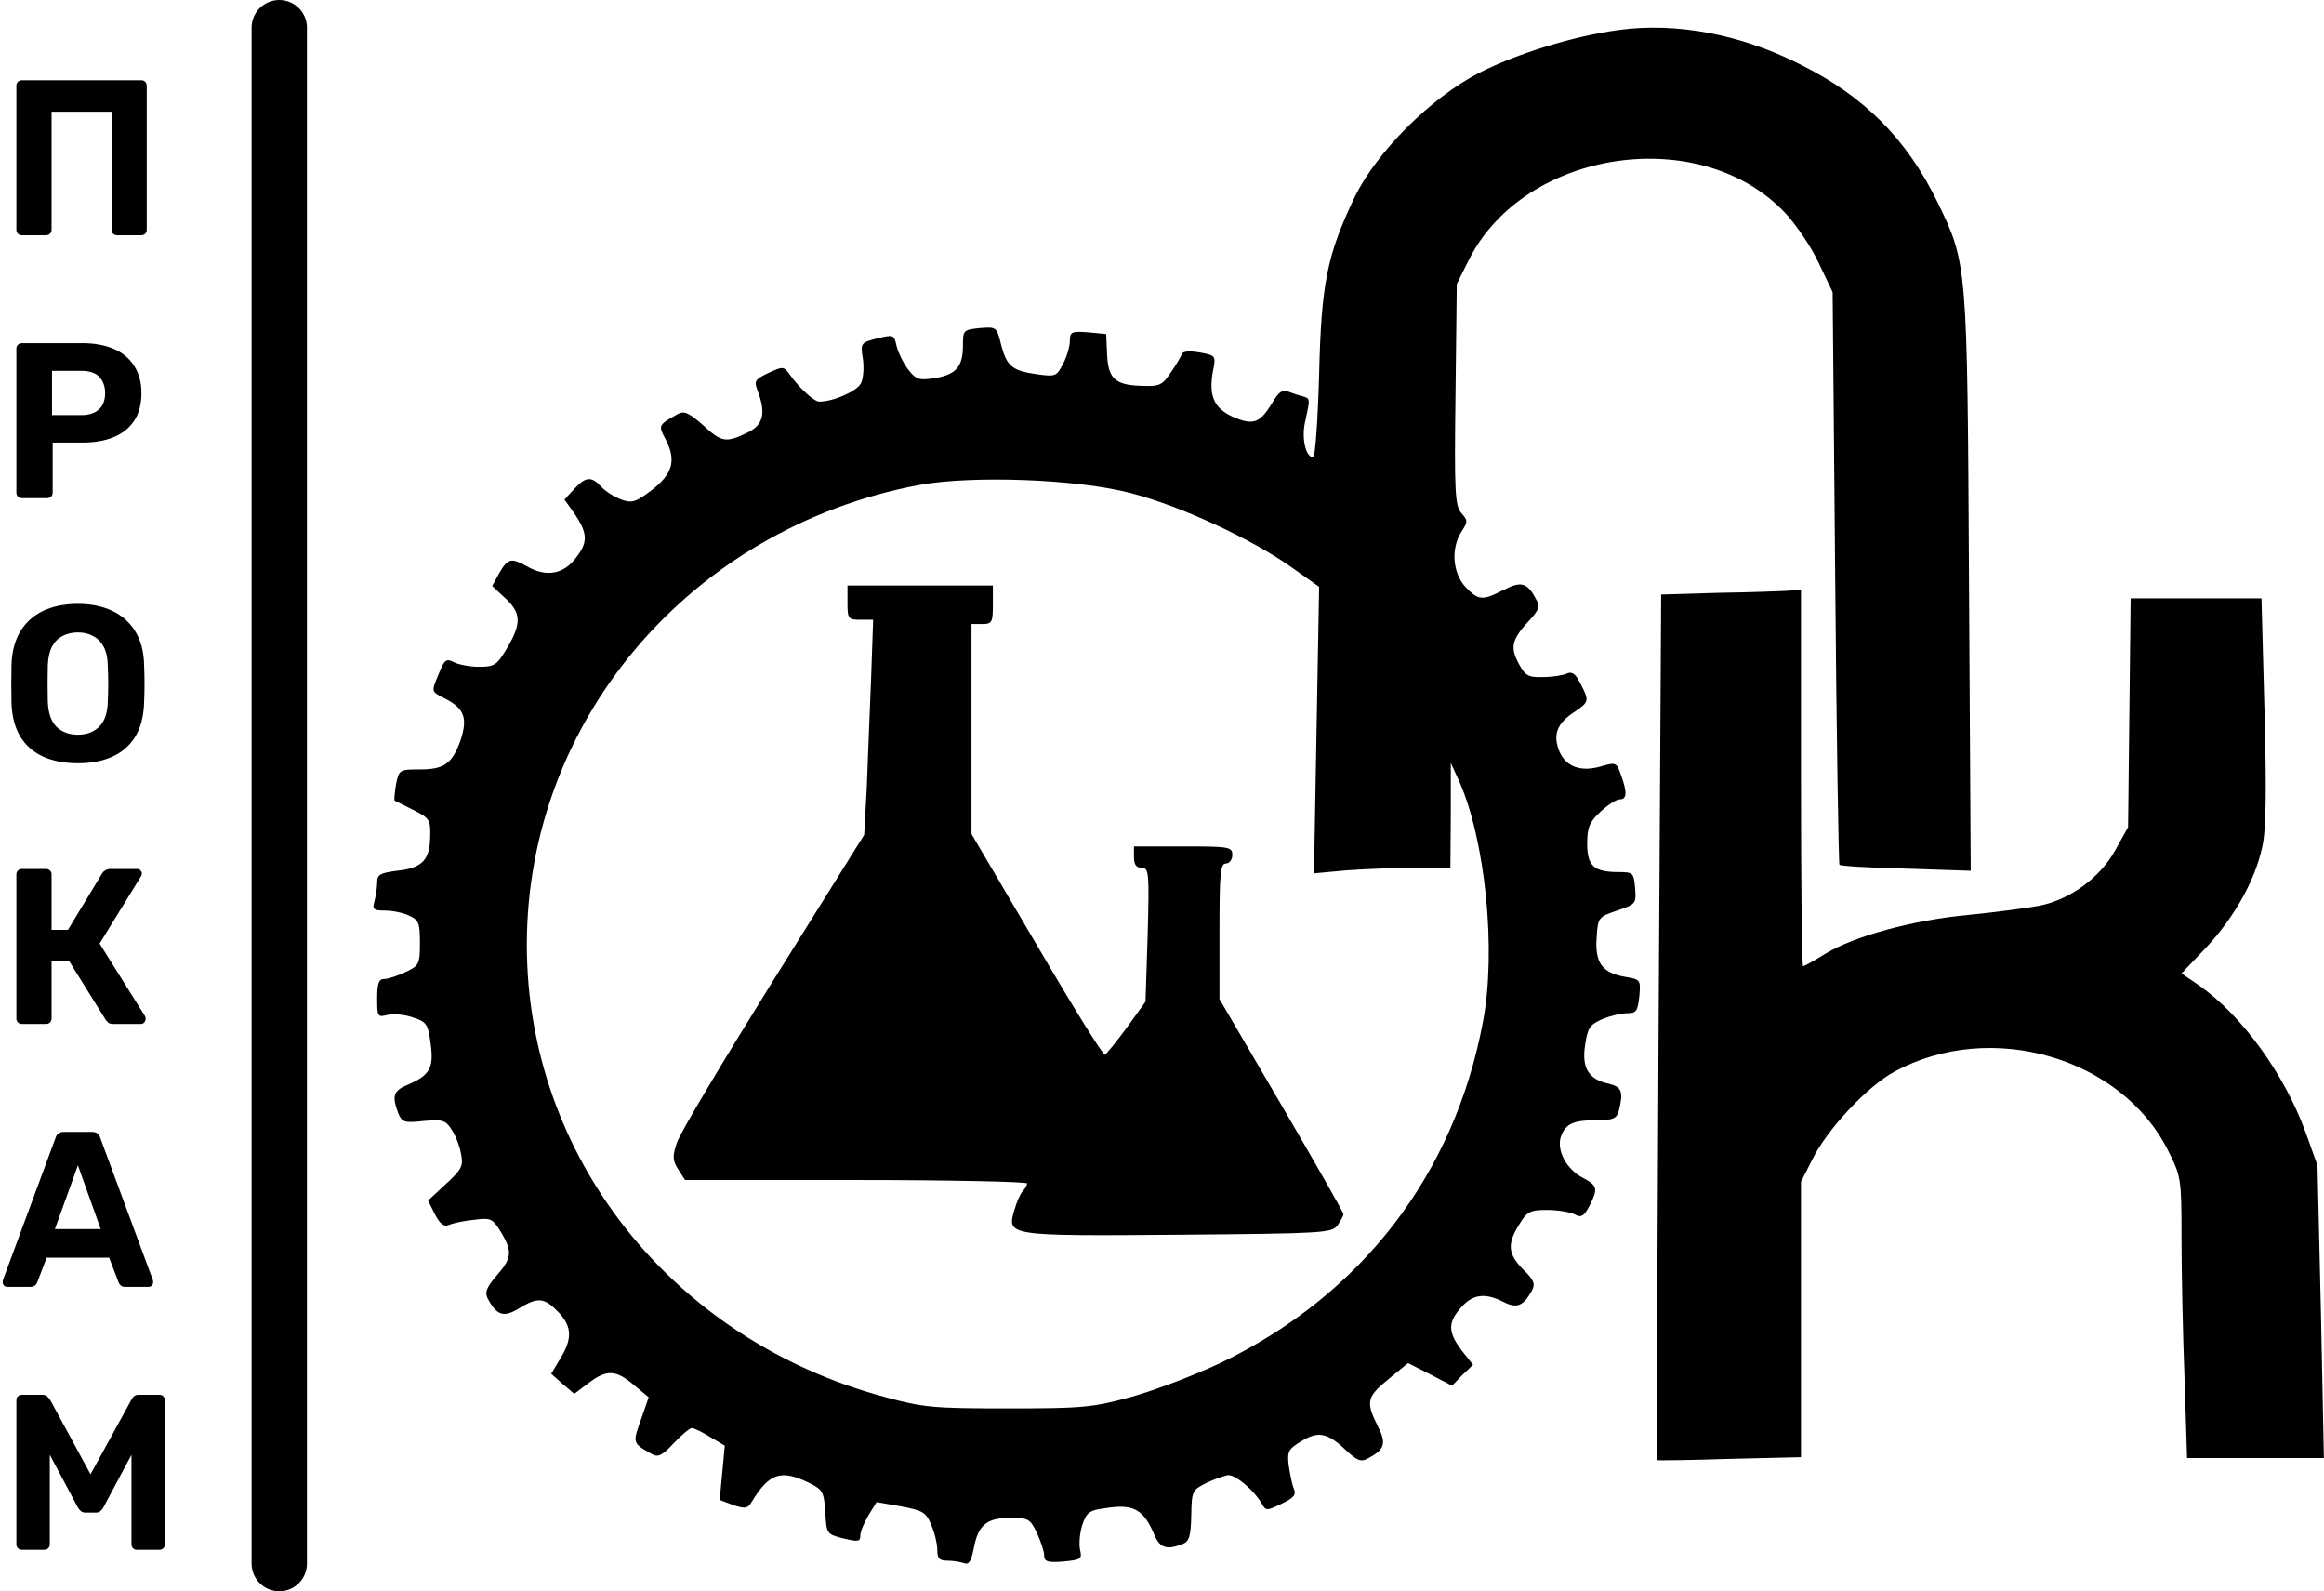 <svg width="168" height="115" viewBox="0 0 168 115" fill="none" xmlns="http://www.w3.org/2000/svg">
<path d="M1.584 17C1.467 17 1.371 16.963 1.296 16.888C1.221 16.813 1.184 16.717 1.184 16.6V6.2C1.184 6.083 1.221 5.987 1.296 5.912C1.371 5.837 1.467 5.8 1.584 5.8H10.208C10.325 5.8 10.421 5.837 10.496 5.912C10.571 5.987 10.608 6.083 10.608 6.2V16.6C10.608 16.717 10.571 16.813 10.496 16.888C10.421 16.963 10.325 17 10.208 17H8.464C8.347 17 8.251 16.963 8.176 16.888C8.101 16.813 8.064 16.717 8.064 16.6V8.072H3.728V16.6C3.728 16.717 3.691 16.813 3.616 16.888C3.541 16.963 3.445 17 3.328 17H1.584ZM1.584 36C1.467 36 1.371 35.963 1.296 35.888C1.221 35.813 1.184 35.717 1.184 35.6V25.2C1.184 25.083 1.221 24.987 1.296 24.912C1.371 24.837 1.467 24.8 1.584 24.8H5.952C6.816 24.8 7.563 24.933 8.192 25.2C8.832 25.467 9.328 25.872 9.68 26.416C10.043 26.949 10.224 27.616 10.224 28.416C10.224 29.227 10.043 29.899 9.68 30.432C9.328 30.955 8.832 31.344 8.192 31.6C7.563 31.856 6.816 31.984 5.952 31.984H3.808V35.6C3.808 35.717 3.771 35.813 3.696 35.888C3.621 35.963 3.525 36 3.408 36H1.584ZM3.76 30H5.872C6.416 30 6.837 29.867 7.136 29.6C7.445 29.333 7.6 28.933 7.6 28.4C7.6 27.931 7.461 27.547 7.184 27.248C6.917 26.949 6.48 26.8 5.872 26.8H3.76V30ZM5.632 55.16C4.661 55.16 3.824 55 3.12 54.68C2.416 54.36 1.867 53.88 1.472 53.24C1.077 52.589 0.864 51.773 0.832 50.792C0.821 50.333 0.816 49.88 0.816 49.432C0.816 48.973 0.821 48.509 0.832 48.04C0.864 47.08 1.077 46.275 1.472 45.624C1.877 44.963 2.432 44.467 3.136 44.136C3.851 43.805 4.683 43.64 5.632 43.64C6.571 43.64 7.392 43.805 8.096 44.136C8.811 44.467 9.371 44.963 9.776 45.624C10.181 46.275 10.395 47.08 10.416 48.04C10.437 48.509 10.448 48.973 10.448 49.432C10.448 49.88 10.437 50.333 10.416 50.792C10.384 51.773 10.171 52.589 9.776 53.24C9.381 53.88 8.832 54.36 8.128 54.68C7.424 55 6.592 55.16 5.632 55.16ZM5.632 53.096C6.251 53.096 6.757 52.909 7.152 52.536C7.557 52.152 7.771 51.544 7.792 50.712C7.813 50.243 7.824 49.805 7.824 49.4C7.824 48.984 7.813 48.547 7.792 48.088C7.781 47.533 7.68 47.08 7.488 46.728C7.296 46.376 7.04 46.12 6.72 45.96C6.411 45.789 6.048 45.704 5.632 45.704C5.216 45.704 4.848 45.789 4.528 45.96C4.208 46.12 3.952 46.376 3.76 46.728C3.579 47.08 3.477 47.533 3.456 48.088C3.445 48.547 3.44 48.984 3.44 49.4C3.44 49.805 3.445 50.243 3.456 50.712C3.488 51.544 3.701 52.152 4.096 52.536C4.491 52.909 5.003 53.096 5.632 53.096ZM1.584 74C1.467 74 1.371 73.963 1.296 73.888C1.221 73.813 1.184 73.717 1.184 73.6V63.2C1.184 63.083 1.221 62.987 1.296 62.912C1.371 62.837 1.467 62.8 1.584 62.8H3.328C3.445 62.8 3.541 62.837 3.616 62.912C3.691 62.987 3.728 63.083 3.728 63.2V67.2H4.912L7.392 63.104C7.445 63.019 7.52 62.949 7.616 62.896C7.712 62.832 7.835 62.8 7.984 62.8H9.92C10.027 62.8 10.107 62.837 10.16 62.912C10.224 62.976 10.256 63.051 10.256 63.136C10.256 63.2 10.235 63.264 10.192 63.328L7.2 68.192L10.496 73.456C10.517 73.499 10.528 73.557 10.528 73.632C10.528 73.739 10.491 73.829 10.416 73.904C10.352 73.968 10.272 74 10.176 74H8.176C8.016 74 7.899 73.968 7.824 73.904C7.749 73.829 7.691 73.765 7.648 73.712L5.008 69.472H3.728V73.6C3.728 73.717 3.691 73.813 3.616 73.888C3.541 73.963 3.445 74 3.328 74H1.584ZM0.528 93C0.432 93 0.352 92.968 0.288 92.904C0.224 92.829 0.192 92.749 0.192 92.664C0.192 92.611 0.197 92.563 0.208 92.52L4.016 82.232C4.048 82.115 4.112 82.013 4.208 81.928C4.304 81.843 4.437 81.8 4.608 81.8H6.656C6.827 81.8 6.96 81.843 7.056 81.928C7.152 82.013 7.216 82.115 7.248 82.232L11.056 92.52C11.067 92.563 11.072 92.611 11.072 92.664C11.072 92.749 11.04 92.829 10.976 92.904C10.912 92.968 10.832 93 10.736 93H9.072C8.912 93 8.795 92.963 8.72 92.888C8.645 92.813 8.597 92.744 8.576 92.68L7.888 90.888H3.376L2.688 92.68C2.667 92.744 2.619 92.813 2.544 92.888C2.469 92.963 2.352 93 2.192 93H0.528ZM3.968 88.824H7.28L5.632 84.216L3.968 88.824ZM1.584 112C1.477 112 1.381 111.963 1.296 111.888C1.221 111.813 1.184 111.717 1.184 111.6V101.2C1.184 101.083 1.221 100.987 1.296 100.912C1.381 100.837 1.477 100.8 1.584 100.8H3.072C3.232 100.8 3.349 100.843 3.424 100.928C3.509 101.013 3.568 101.077 3.6 101.12L6.544 106.544L9.52 101.12C9.541 101.077 9.589 101.013 9.664 100.928C9.749 100.843 9.872 100.8 10.032 100.8H11.52C11.637 100.8 11.733 100.837 11.808 100.912C11.883 100.987 11.92 101.083 11.92 101.2V111.6C11.92 111.717 11.883 111.813 11.808 111.888C11.733 111.963 11.637 112 11.52 112H9.888C9.781 112 9.691 111.963 9.616 111.888C9.541 111.813 9.504 111.717 9.504 111.6V105.136L7.472 108.944C7.419 109.04 7.349 109.125 7.264 109.2C7.179 109.275 7.067 109.312 6.928 109.312H6.176C6.037 109.312 5.925 109.275 5.84 109.2C5.755 109.125 5.685 109.04 5.632 108.944L3.6 105.136V111.6C3.6 111.717 3.563 111.813 3.488 111.888C3.413 111.963 3.323 112 3.216 112H1.584Z" fill="black"/>
<path d="M20.189 2L20.189 113" stroke="black" stroke-width="4" stroke-linecap="round"/>
<path d="M117.055 2.164C113.779 2.597 109.668 3.864 106.886 5.286C103.425 7.079 99.561 10.943 97.954 14.188C95.945 18.392 95.512 20.431 95.358 27.077C95.265 30.353 95.079 33.042 94.925 33.042C94.368 33.042 94.059 31.59 94.368 30.384C94.709 28.777 94.739 28.808 94.121 28.622C93.812 28.561 93.349 28.375 93.07 28.282C92.699 28.128 92.39 28.375 91.927 29.179C91.061 30.6 90.567 30.755 89.083 30.106C87.754 29.488 87.352 28.591 87.692 26.768C87.909 25.717 87.878 25.686 86.734 25.47C85.992 25.346 85.498 25.377 85.436 25.593C85.374 25.748 85.034 26.366 84.632 26.922C84.014 27.85 83.829 27.942 82.438 27.881C80.583 27.819 80.089 27.324 80.027 25.531L79.965 24.14L78.667 24.017C77.461 23.924 77.338 23.986 77.338 24.635C77.338 25.037 77.121 25.779 76.843 26.304C76.38 27.201 76.287 27.231 74.958 27.046C73.165 26.799 72.763 26.459 72.362 24.882C72.052 23.615 72.022 23.615 70.816 23.708C69.641 23.831 69.611 23.862 69.611 24.975C69.611 26.49 69.116 27.077 67.571 27.324C66.427 27.51 66.211 27.417 65.654 26.706C65.314 26.273 64.943 25.5 64.82 25.037C64.634 24.171 64.603 24.171 63.429 24.45C62.223 24.759 62.193 24.79 62.378 25.933C62.471 26.582 62.409 27.386 62.223 27.726C61.914 28.282 60.245 29.024 59.225 29.024C58.854 29.024 57.803 28.066 57.123 27.108C56.66 26.459 56.598 26.459 55.547 26.953C54.558 27.417 54.496 27.541 54.774 28.251C55.393 29.89 55.176 30.724 54.002 31.28C52.456 32.022 52.147 31.96 50.787 30.693C49.798 29.828 49.458 29.673 48.995 29.921C47.573 30.724 47.573 30.724 48.129 31.775C48.902 33.289 48.624 34.248 47.109 35.422C45.965 36.288 45.687 36.38 44.915 36.102C44.42 35.917 43.771 35.515 43.462 35.175C42.751 34.402 42.349 34.433 41.515 35.33L40.804 36.102L41.422 36.968C42.504 38.513 42.535 39.162 41.638 40.306C40.742 41.511 39.475 41.728 38.084 40.924C36.971 40.306 36.724 40.337 36.106 41.388L35.58 42.346L36.507 43.211C37.682 44.293 37.713 45.035 36.662 46.828C35.92 48.064 35.766 48.188 34.622 48.188C33.973 48.188 33.138 48.033 32.798 47.847C32.273 47.569 32.118 47.693 31.747 48.62C31.16 50.042 31.129 49.949 32.211 50.506C33.571 51.217 33.818 51.897 33.293 53.504C32.675 55.204 32.118 55.606 30.326 55.606C28.873 55.606 28.842 55.636 28.626 56.687C28.533 57.306 28.471 57.831 28.533 57.862C28.595 57.893 29.213 58.202 29.893 58.542C31.067 59.129 31.129 59.253 31.098 60.489C31.067 62.158 30.511 62.745 28.688 62.931C27.482 63.086 27.266 63.209 27.266 63.766C27.266 64.106 27.173 64.724 27.08 65.094C26.895 65.713 26.988 65.805 27.822 65.805C28.348 65.805 29.151 65.96 29.584 66.176C30.264 66.485 30.357 66.702 30.357 68.124C30.357 69.669 30.295 69.793 29.306 70.256C28.718 70.534 28.038 70.751 27.76 70.751C27.389 70.751 27.266 71.06 27.266 72.142C27.266 73.471 27.297 73.533 28.008 73.347C28.44 73.254 29.275 73.316 29.862 73.533C30.82 73.842 30.944 73.996 31.129 75.418C31.377 77.18 31.067 77.705 29.491 78.385C28.44 78.818 28.317 79.189 28.78 80.425C29.058 81.105 29.213 81.167 30.604 81.013C31.995 80.889 32.211 80.951 32.644 81.631C32.922 82.032 33.231 82.836 33.324 83.362C33.509 84.258 33.386 84.505 32.242 85.556L30.944 86.761L31.438 87.751C31.809 88.462 32.087 88.678 32.458 88.523C32.736 88.4 33.571 88.214 34.282 88.152C35.487 87.998 35.611 88.06 36.198 89.018C37.064 90.44 37.002 90.934 35.889 92.201C35.147 93.067 35.024 93.407 35.271 93.871C35.92 95.076 36.415 95.231 37.527 94.55C38.887 93.716 39.351 93.778 40.34 94.798C41.36 95.849 41.391 96.745 40.495 98.198L39.846 99.28L40.68 100.021L41.515 100.732L42.535 99.96C43.833 98.971 44.513 98.971 45.811 100.083L46.893 100.98L46.336 102.587C45.718 104.318 45.718 104.287 47.14 105.09C47.573 105.338 47.882 105.183 48.716 104.287C49.273 103.7 49.86 103.205 50.014 103.205C50.169 103.205 50.756 103.483 51.344 103.854L52.395 104.472L52.209 106.45L52.024 108.398L53.013 108.769C53.847 109.047 54.063 109.016 54.311 108.583C55.609 106.45 56.444 106.172 58.483 107.161C59.473 107.656 59.565 107.81 59.658 109.263C59.751 110.839 59.751 110.87 60.956 111.179C62.038 111.427 62.193 111.427 62.193 110.963C62.193 110.685 62.471 110.036 62.78 109.51L63.367 108.552L65.129 108.861C66.736 109.17 66.953 109.294 67.323 110.221C67.571 110.778 67.756 111.581 67.756 112.014C67.756 112.632 67.911 112.787 68.498 112.787C68.9 112.787 69.456 112.879 69.703 112.972C70.043 113.096 70.198 112.818 70.383 111.952C70.692 110.221 71.311 109.696 73.011 109.696C74.34 109.696 74.463 109.758 74.958 110.778C75.236 111.396 75.483 112.107 75.483 112.416C75.483 112.848 75.731 112.941 76.874 112.848C78.141 112.725 78.234 112.663 78.08 112.014C77.987 111.612 78.049 110.808 78.234 110.221C78.574 109.232 78.729 109.139 80.181 108.954C81.974 108.707 82.685 109.139 83.427 110.87C83.829 111.859 84.323 112.045 85.498 111.581C85.961 111.396 86.085 111.025 86.116 109.51C86.147 107.749 86.178 107.687 87.229 107.161C87.816 106.883 88.527 106.636 88.805 106.605C89.361 106.605 90.659 107.718 91.185 108.614C91.494 109.201 91.556 109.201 92.638 108.676C93.534 108.243 93.719 108.027 93.534 107.594C93.41 107.316 93.256 106.543 93.163 105.925C93.039 104.905 93.132 104.719 94.059 104.163C95.296 103.39 95.976 103.545 97.305 104.812C98.108 105.554 98.387 105.678 98.881 105.399C100.117 104.75 100.241 104.318 99.592 103.05C98.727 101.32 98.788 100.949 100.396 99.65L101.787 98.507L103.363 99.311L104.97 100.145L105.712 99.372L106.485 98.63L105.65 97.58C104.661 96.251 104.661 95.57 105.619 94.489C106.454 93.531 107.35 93.407 108.679 94.087C109.637 94.581 110.132 94.396 110.75 93.252C110.997 92.789 110.874 92.48 110.101 91.738C109.019 90.625 108.926 89.914 109.823 88.492C110.379 87.565 110.596 87.442 111.832 87.442C112.605 87.442 113.501 87.596 113.81 87.751C114.305 88.029 114.49 87.905 114.892 87.163C115.541 85.896 115.479 85.68 114.428 85.123C113.223 84.505 112.481 83.083 112.852 82.094C113.192 81.198 113.748 80.951 115.51 80.951C116.623 80.951 116.87 80.827 117.025 80.271C117.365 78.911 117.241 78.54 116.314 78.323C114.83 78.014 114.335 77.18 114.583 75.542C114.768 74.274 114.923 74.058 115.819 73.656C116.406 73.409 117.21 73.224 117.643 73.224C118.292 73.224 118.385 73.069 118.508 71.987C118.601 70.813 118.601 70.782 117.488 70.596C115.819 70.318 115.294 69.576 115.417 67.784C115.51 66.3 115.541 66.269 116.901 65.805C118.261 65.342 118.292 65.311 118.199 64.167C118.106 63.086 118.045 63.024 117.025 63.024C115.232 63.024 114.737 62.591 114.737 60.984C114.737 59.809 114.892 59.407 115.695 58.666C116.221 58.171 116.839 57.769 117.086 57.769C117.612 57.769 117.643 57.275 117.179 56.007C116.87 55.111 116.808 55.08 115.819 55.358C114.335 55.822 113.223 55.451 112.728 54.307C112.234 53.102 112.543 52.267 113.841 51.433C114.892 50.722 114.892 50.629 114.243 49.393C113.903 48.682 113.625 48.497 113.254 48.682C112.976 48.806 112.203 48.929 111.523 48.929C110.472 48.96 110.256 48.837 109.761 47.909C109.143 46.735 109.297 46.178 110.626 44.757C111.245 44.077 111.337 43.798 111.059 43.335C110.41 42.099 109.977 41.975 108.71 42.624C107.134 43.428 106.886 43.397 105.928 42.408C105.001 41.388 104.877 39.626 105.65 38.42C106.114 37.709 106.114 37.617 105.65 37.091C105.187 36.566 105.125 35.669 105.217 28.53L105.31 20.524L106.206 18.732C110.256 10.757 122.99 8.903 129.079 15.424C129.883 16.29 130.964 17.897 131.49 19.041L132.479 21.111L132.664 41.728C132.757 53.102 132.912 62.436 132.973 62.498C133.066 62.591 135.23 62.715 137.795 62.776L142.462 62.931L142.339 42.191C142.215 19.041 142.215 19.072 140.082 14.652C137.826 10.015 134.735 6.924 130.037 4.606C125.803 2.474 121.166 1.608 117.055 2.164ZM81.758 35.639C85.343 36.566 90.474 38.946 93.349 40.986L95.358 42.408L94.987 63.116L97.336 62.9C98.634 62.807 100.859 62.715 102.281 62.715H104.847L104.877 58.913V55.142L105.465 56.409C107.381 60.706 108.185 68.711 107.196 73.873C105.125 84.876 98.448 93.561 88.279 98.476C86.394 99.372 83.458 100.485 81.789 100.949C78.976 101.721 78.234 101.783 72.856 101.783C67.478 101.783 66.736 101.721 63.923 100.949C48.562 96.807 38.084 83.547 38.084 68.278C38.084 52.051 49.922 38.173 66.427 35.051C70.291 34.34 77.894 34.619 81.758 35.639Z" fill="black"/>
<path d="M61.265 43.551C61.265 44.726 61.327 44.788 62.193 44.788H63.12L62.965 49.176C62.873 51.618 62.718 55.111 62.656 56.965L62.471 60.335L55.887 70.874C52.271 76.685 49.118 81.94 48.933 82.589C48.593 83.578 48.624 83.856 49.025 84.505L49.52 85.278H61.883C68.683 85.278 74.247 85.401 74.247 85.525C74.247 85.649 74.092 85.927 73.938 86.082C73.752 86.267 73.505 86.854 73.351 87.38C72.763 89.327 72.701 89.327 85.127 89.234C95.728 89.141 96.254 89.111 96.687 88.554C96.934 88.214 97.119 87.843 97.119 87.751C97.119 87.627 95.11 84.103 92.638 79.869L88.156 72.204V67.32C88.156 63.147 88.218 62.406 88.62 62.406C88.867 62.406 89.083 62.127 89.083 61.787C89.083 61.2 88.867 61.169 85.529 61.169H81.974V61.942C81.974 62.467 82.129 62.715 82.53 62.715C83.056 62.715 83.087 63.054 82.963 67.567L82.809 72.389L81.449 74.274C80.676 75.325 79.965 76.191 79.872 76.222C79.749 76.284 77.523 72.698 74.958 68.309L70.229 60.273V45.097H71.001C71.712 45.097 71.774 44.973 71.774 43.706V42.315H61.265V43.551Z" fill="black"/>
<path d="M124.288 42.84L120.084 42.964L119.899 74.213C119.806 91.429 119.744 105.523 119.775 105.523C119.806 105.554 122.155 105.523 125.03 105.43L130.192 105.307V85.401L131.026 83.763C132.077 81.631 134.982 78.509 136.93 77.458C143.884 73.656 153.373 76.407 156.742 83.176C157.669 85.031 157.7 85.185 157.7 89.42C157.7 91.831 157.793 96.374 157.917 99.589L158.102 105.369H167.993L167.777 94.798L167.529 84.227L166.664 81.816C165.118 77.582 162.058 73.378 158.968 71.214L157.7 70.349L159.493 68.464C161.564 66.238 163.048 63.549 163.542 61.169C163.82 59.964 163.851 57.089 163.697 51.34L163.48 43.242H154.022L153.93 51.495L153.837 59.778L152.91 61.447C151.797 63.456 149.602 65.033 147.377 65.465C146.511 65.62 144.255 65.929 142.339 66.115C138.29 66.485 134.024 67.66 131.953 68.927C131.15 69.422 130.439 69.823 130.346 69.823C130.253 69.823 130.192 63.704 130.192 56.224V42.624L129.357 42.686C128.863 42.717 126.606 42.809 124.288 42.84Z" fill="black"/>
</svg>
